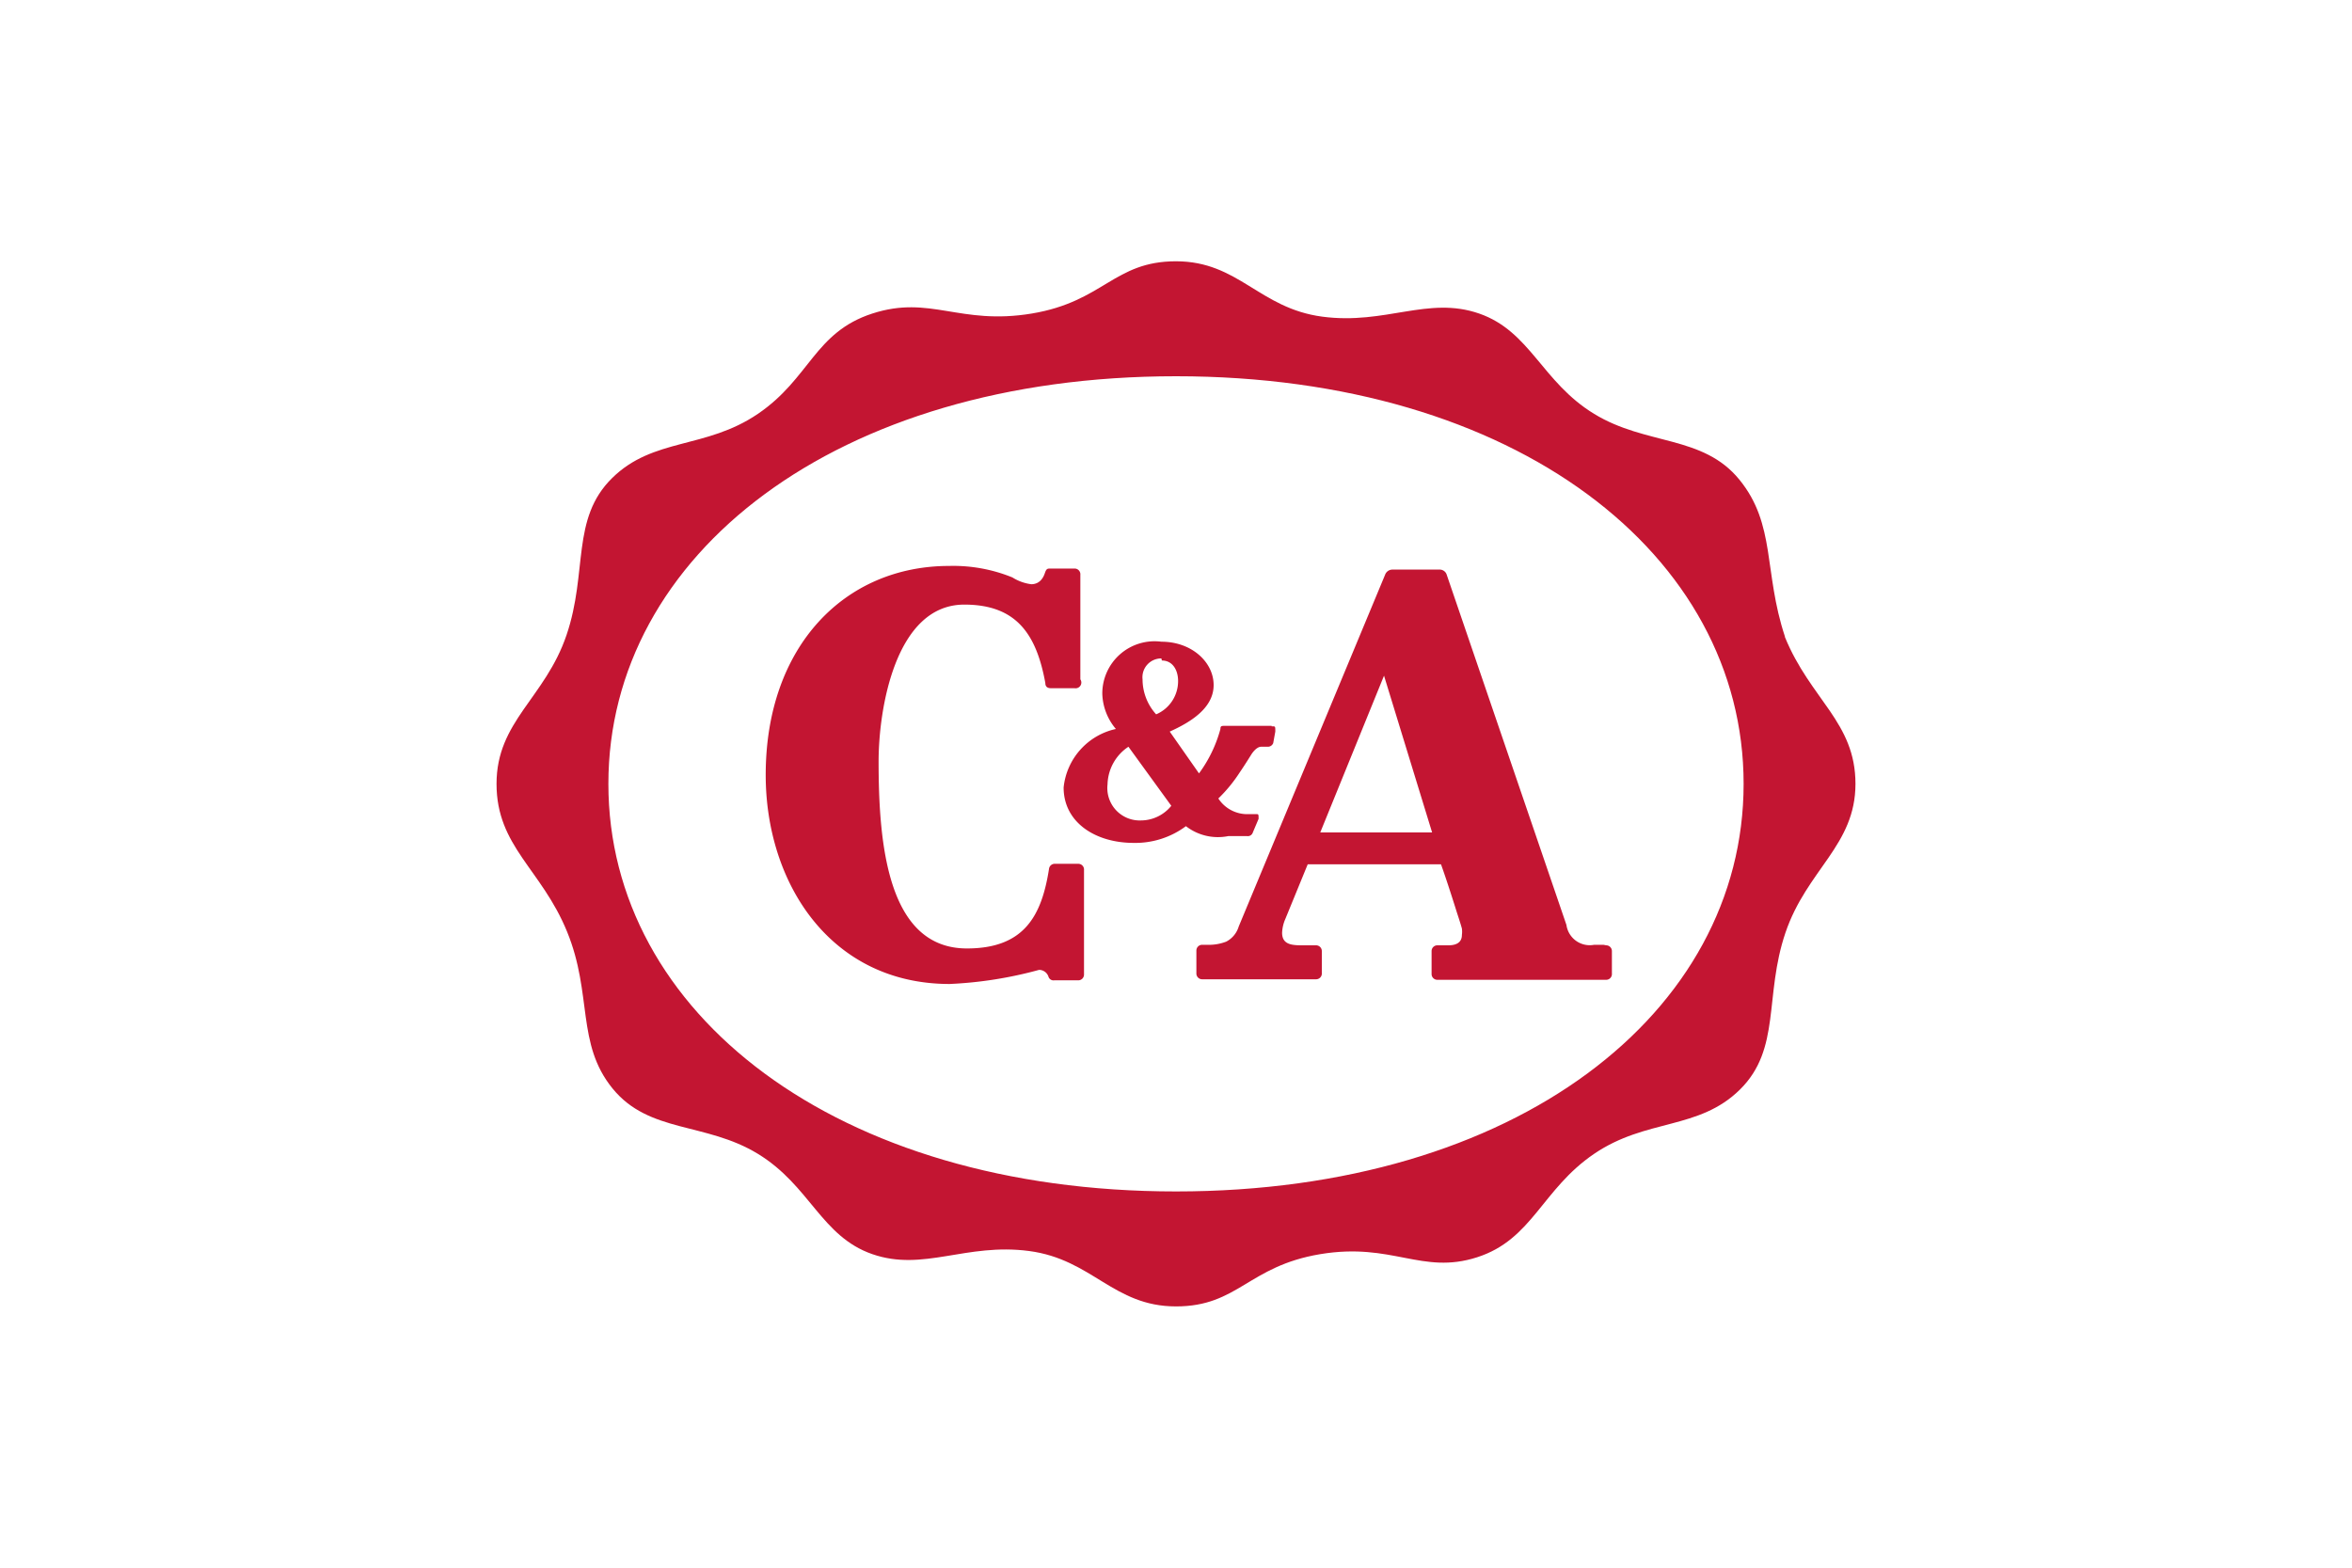 <svg xmlns="http://www.w3.org/2000/svg" width="1200" height="800" viewBox="-3.9 -5 33.8 30"><g fill="#c31532"><path d="M13 17.8c-6.51 0-10.86-3.42-10.86-7.8S6.49 2.2 13 2.2 23.86 5.62 23.86 10 19.51 17.8 13 17.8M24.65 7.18c-.41-1.24-.17-2.14-.87-3-.7-.86-1.78-.65-2.78-1.26-1-.61-1.22-1.58-2.2-1.92-.98-.34-1.79.22-3 .06S14.2 0 13 0c-1.19 0-1.38.77-2.76 1-1.38.23-1.94-.36-3.05 0C6.08 1.36 6 2.24 5 2.92c-1 .68-2 .45-2.79 1.23s-.46 1.79-.87 3S0 8.8 0 10c0 1.2.86 1.63 1.35 2.83.49 1.2.17 2.14.87 3 .7.86 1.78.64 2.78 1.25 1 .61 1.21 1.58 2.19 1.92.98.34 1.79-.22 3-.06S11.8 20 13 20c1.19 0 1.38-.77 2.76-1 1.38-.23 1.94.4 3 .06S20 17.76 21 17.08c1-.68 2-.45 2.79-1.23s.46-1.79.87-3S26 11.18 26 10c0-1.18-.86-1.61-1.35-2.81"/><path d="M11.13 11.53h-.45a.11.11 0 00-.11.1c-.14.89-.47 1.52-1.57 1.52-1.52 0-1.69-2-1.69-3.58 0-1 .32-3 1.64-3 1 0 1.38.57 1.55 1.5 0 .08.05.1.11.1h.45a.11.11 0 00.11-.17V6a.11.11 0 00-.11-.12h-.46c-.06 0-.08 0-.11.09s-.1.21-.26.21a.89.89 0 01-.36-.13 3 3 0 00-1.21-.22c-2 0-3.51 1.54-3.51 4 0 2.07 1.24 4 3.52 4a7.76 7.76 0 001.71-.27.19.19 0 01.18.13.1.1 0 00.11.07h.46a.11.11 0 00.11-.11v-2a.11.11 0 00-.11-.12"/><path d="M12.34 10.7a.62.62 0 01-.65-.69.89.89 0 01.4-.72l.82 1.13a.75.75 0 01-.56.28m.38-3.06c.21 0 .31.19.31.39a.69.69 0 01-.42.64 1 1 0 01-.26-.67.36.36 0 01.36-.4m2.11 1.29h-.88c-.08 0-.1 0-.1.06a2.55 2.55 0 01-.41.85l-.56-.8c.4-.18.84-.45.84-.89s-.42-.83-1-.83a1 1 0 00-1.13 1 1.09 1.09 0 00.26.67 1.28 1.28 0 00-1 1.12c0 .67.61 1.06 1.34 1.06a1.62 1.62 0 001-.32A1 1 0 0014 11h.36a.1.1 0 00.11-.07l.11-.26c0-.1 0-.09-.07-.09h-.16a.66.66 0 01-.54-.3 2.81 2.81 0 00.41-.5c.09-.13.22-.34.22-.34s.09-.15.19-.15h.12a.11.11 0 00.11-.07L14.9 9c0-.11 0-.1-.07-.1m.93 2.03l1.22-3 .92 3zm5.42 2.15H21a.45.45 0 01-.53-.38L18.18 6a.14.14 0 00-.14-.1h-.9A.15.15 0 0017 6l-2.8 6.73a.48.48 0 01-.24.29.93.93 0 01-.37.06h-.09a.11.11 0 00-.11.11v.44a.11.11 0 00.11.11h2.18a.11.11 0 00.11-.12v-.42a.11.11 0 00-.11-.11h-.24c-.2 0-.41 0-.41-.24a.73.73 0 01.06-.26l.43-1.05h2.55c.12.33.31.94.31.94s.07.21.09.29a.45.45 0 010 .12c0 .1-.05.2-.26.2H18a.11.11 0 00-.11.11v.44a.11.11 0 00.11.11h3.23a.11.11 0 00.11-.12v-.43a.11.11 0 00-.11-.11"/></g></svg>